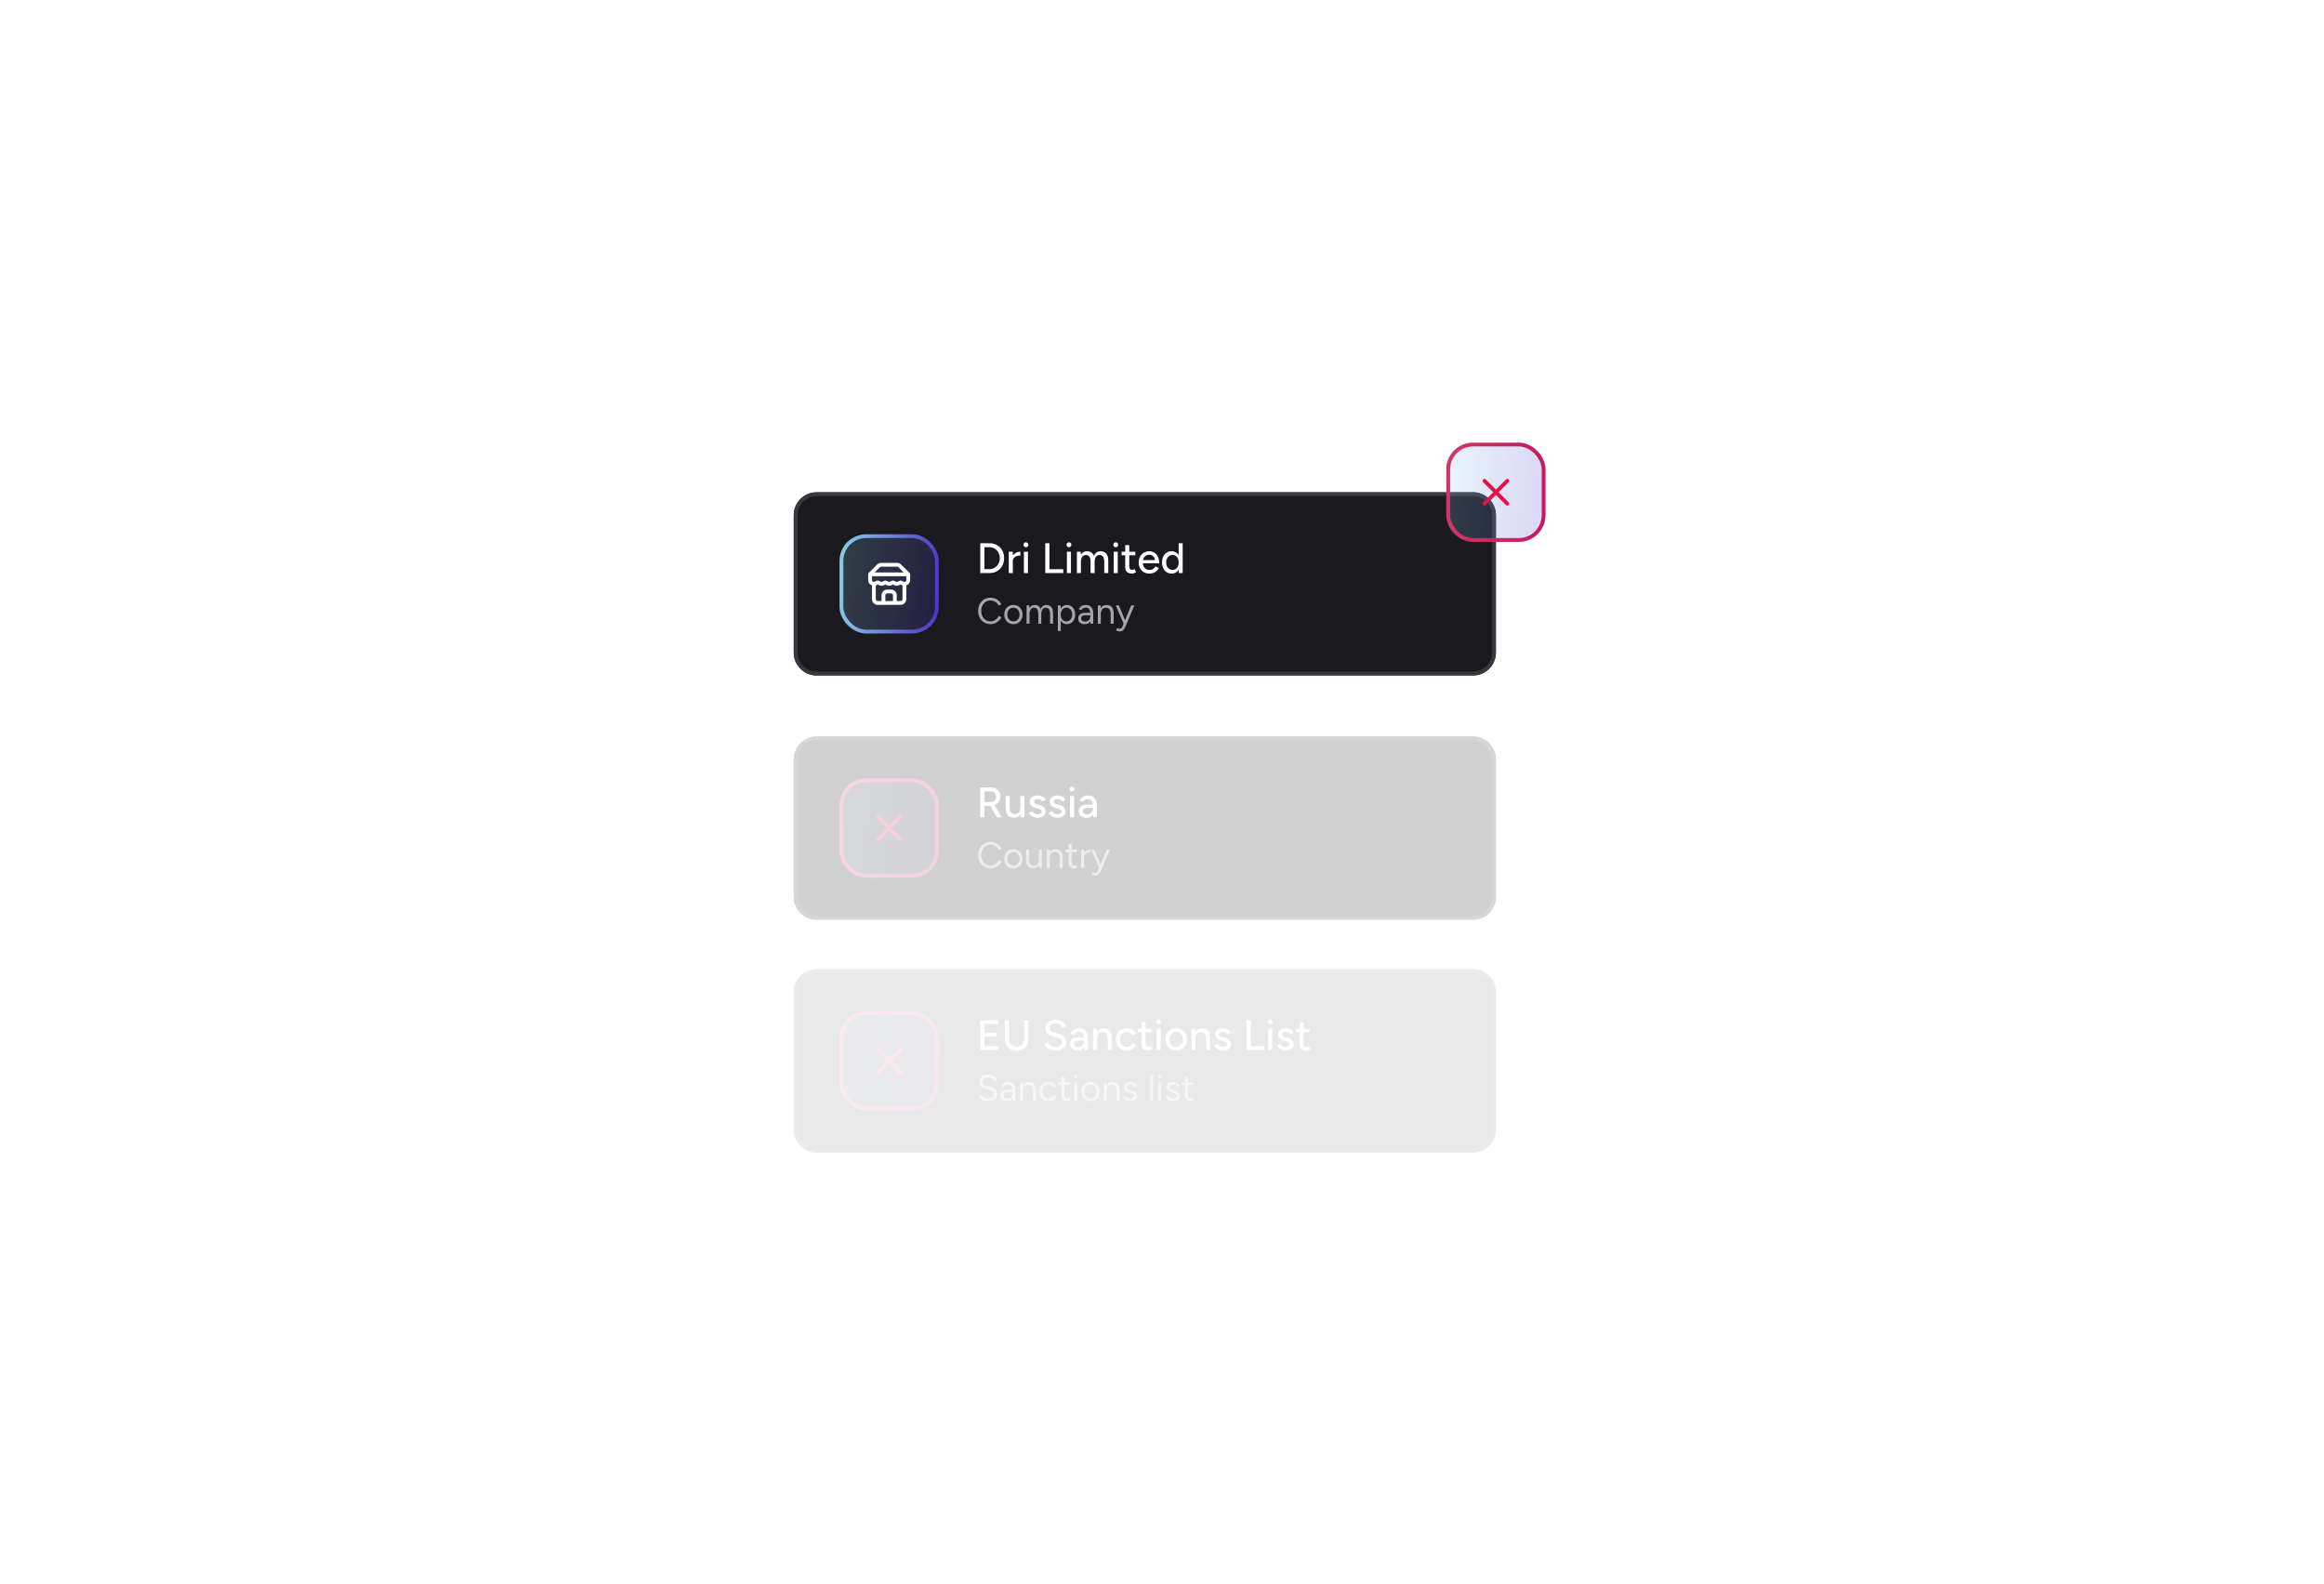 <svg width="609" height="415" viewBox="0 0 609 415" fill="none" xmlns="http://www.w3.org/2000/svg">
<g filter="url(#filter0_d_22513_8573)">
<path d="M208 131C208 127.686 210.686 125 214 125H386C389.314 125 392 127.686 392 131V167C392 170.314 389.314 173 386 173H214C210.686 173 208 170.314 208 167V131Z" fill="#1A1A1E"/>
<path d="M386 172V173H214V172H386ZM391 167V131C391 128.239 388.761 126 386 126H214C211.239 126 209 128.239 209 131V167C209 169.761 211.239 172 214 172V173L213.691 172.992C210.521 172.832 208 170.21 208 167V131C208 127.79 210.521 125.168 213.691 125.008L214 125H386C389.314 125 392 127.686 392 131V167C392 170.314 389.314 173 386 173V172C388.761 172 391 169.761 391 167Z" fill="#37373D"/>
<path d="M308.914 146.172L308.869 145.133V138.352H309.919V146.172H308.914ZM307.037 146.307C306.53 146.307 306.087 146.184 305.707 145.938C305.335 145.692 305.041 145.349 304.825 144.91C304.616 144.471 304.512 143.96 304.512 143.379C304.512 142.791 304.616 142.281 304.825 141.849C305.041 141.409 305.335 141.067 305.707 140.821C306.087 140.575 306.53 140.452 307.037 140.452C307.506 140.452 307.912 140.575 308.255 140.821C308.605 141.067 308.873 141.409 309.059 141.849C309.245 142.281 309.338 142.791 309.338 143.379C309.338 143.96 309.245 144.471 309.059 144.91C308.873 145.349 308.605 145.692 308.255 145.938C307.912 146.184 307.506 146.307 307.037 146.307ZM307.283 145.346C307.595 145.346 307.871 145.264 308.109 145.1C308.348 144.929 308.534 144.698 308.668 144.407C308.802 144.109 308.869 143.767 308.869 143.379C308.869 142.992 308.802 142.653 308.668 142.363C308.534 142.065 308.348 141.834 308.109 141.67C307.871 141.499 307.592 141.413 307.271 141.413C306.944 141.413 306.653 141.499 306.4 141.67C306.147 141.834 305.949 142.065 305.808 142.363C305.666 142.653 305.595 142.992 305.595 143.379C305.595 143.767 305.666 144.109 305.808 144.407C305.957 144.698 306.158 144.929 306.411 145.1C306.664 145.264 306.955 145.346 307.283 145.346Z" fill="white"/>
<path d="M301.173 146.308C300.629 146.308 300.148 146.185 299.731 145.939C299.314 145.686 298.987 145.339 298.748 144.9C298.51 144.46 298.391 143.954 298.391 143.38C298.391 142.807 298.51 142.3 298.748 141.861C298.987 141.421 299.314 141.079 299.731 140.833C300.156 140.58 300.64 140.453 301.184 140.453C301.698 140.453 302.148 140.583 302.536 140.844C302.923 141.097 303.225 141.462 303.441 141.939C303.664 142.408 303.776 142.963 303.776 143.604H299.262L299.463 143.436C299.463 143.831 299.541 144.174 299.698 144.464C299.854 144.755 300.067 144.978 300.335 145.135C300.603 145.283 300.908 145.358 301.251 145.358C301.623 145.358 301.932 145.272 302.178 145.101C302.431 144.922 302.629 144.699 302.77 144.431L303.687 144.855C303.538 145.146 303.344 145.403 303.106 145.626C302.867 145.842 302.584 146.01 302.256 146.129C301.936 146.248 301.575 146.308 301.173 146.308ZM299.53 142.933L299.318 142.766H302.849L302.647 142.933C302.647 142.606 302.58 142.326 302.446 142.096C302.312 141.857 302.134 141.678 301.91 141.559C301.687 141.433 301.437 141.369 301.161 141.369C300.893 141.369 300.633 141.433 300.379 141.559C300.134 141.678 299.929 141.853 299.765 142.084C299.608 142.315 299.53 142.598 299.53 142.933Z" fill="white"/>
<path d="M296.614 146.307C296.055 146.307 295.623 146.166 295.318 145.883C295.013 145.592 294.86 145.179 294.86 144.642V138.844H295.921V144.486C295.921 144.762 295.988 144.974 296.122 145.123C296.264 145.264 296.465 145.335 296.726 145.335C296.8 145.335 296.882 145.32 296.971 145.29C297.061 145.261 297.169 145.201 297.296 145.112L297.698 145.938C297.504 146.065 297.318 146.158 297.139 146.218C296.968 146.277 296.793 146.307 296.614 146.307ZM293.91 141.503V140.587H297.508V141.503H293.91Z" fill="white"/>
<path d="M291.843 146.173V140.586H292.904V146.173H291.843ZM292.379 139.402C292.208 139.402 292.059 139.339 291.932 139.212C291.806 139.078 291.742 138.925 291.742 138.754C291.742 138.575 291.806 138.426 291.932 138.307C292.059 138.18 292.208 138.117 292.379 138.117C292.558 138.117 292.707 138.18 292.826 138.307C292.953 138.426 293.016 138.575 293.016 138.754C293.016 138.925 292.953 139.078 292.826 139.212C292.707 139.339 292.558 139.402 292.379 139.402Z" fill="white"/>
<path d="M282.195 146.174V140.587H283.19L283.234 141.358C283.413 141.06 283.637 140.837 283.905 140.688C284.173 140.531 284.482 140.453 284.832 140.453C285.279 140.453 285.659 140.557 285.972 140.766C286.285 140.967 286.512 141.276 286.653 141.693C286.817 141.291 287.048 140.986 287.346 140.777C287.644 140.561 287.998 140.453 288.407 140.453C289.04 140.453 289.536 140.662 289.893 141.079C290.251 141.488 290.426 142.122 290.418 142.978V146.174H289.368V143.313C289.368 142.807 289.312 142.423 289.201 142.163C289.096 141.894 288.955 141.708 288.776 141.604C288.597 141.5 288.389 141.444 288.15 141.436C287.733 141.436 287.409 141.596 287.178 141.917C286.955 142.237 286.843 142.688 286.843 143.269V146.174H285.782V143.313C285.782 142.807 285.73 142.423 285.625 142.163C285.521 141.894 285.376 141.708 285.19 141.604C285.011 141.5 284.802 141.444 284.564 141.436C284.147 141.436 283.823 141.596 283.592 141.917C283.368 142.237 283.257 142.688 283.257 143.269V146.174H282.195Z" fill="white"/>
<path d="M279.577 146.173V140.586H280.639V146.173H279.577ZM280.113 139.402C279.942 139.402 279.793 139.339 279.667 139.212C279.54 139.078 279.477 138.925 279.477 138.754C279.477 138.575 279.54 138.426 279.667 138.307C279.793 138.18 279.942 138.117 280.113 138.117C280.292 138.117 280.441 138.18 280.56 138.307C280.687 138.426 280.75 138.575 280.75 138.754C280.75 138.925 280.687 139.078 280.56 139.212C280.441 139.339 280.292 139.402 280.113 139.402Z" fill="white"/>
<path d="M273.91 146.172V138.352H275.005V145.167H278.636V146.172H273.91Z" fill="white"/>
<path d="M268.308 146.173V140.586H269.369V146.173H268.308ZM268.844 139.402C268.673 139.402 268.524 139.339 268.397 139.212C268.27 139.078 268.207 138.925 268.207 138.754C268.207 138.575 268.27 138.426 268.397 138.307C268.524 138.18 268.673 138.117 268.844 138.117C269.023 138.117 269.172 138.18 269.291 138.307C269.417 138.426 269.481 138.575 269.481 138.754C269.481 138.925 269.417 139.078 269.291 139.212C269.172 139.339 269.023 139.402 268.844 139.402Z" fill="white"/>
<path d="M264.992 143.168C264.992 142.564 265.107 142.073 265.338 141.693C265.569 141.313 265.867 141.03 266.232 140.844C266.597 140.658 266.981 140.564 267.383 140.564V141.57C267.048 141.57 266.727 141.622 266.422 141.726C266.124 141.823 265.878 141.987 265.684 142.218C265.498 142.441 265.405 142.747 265.405 143.134L264.992 143.168ZM264.344 146.173V140.587H265.405V146.173H264.344Z" fill="white"/>
<path d="M256.879 146.172V138.352H259.292C260.037 138.352 260.696 138.519 261.27 138.854C261.851 139.182 262.305 139.64 262.633 140.229C262.961 140.817 263.124 141.495 263.124 142.262C263.124 143.022 262.961 143.696 262.633 144.284C262.305 144.873 261.851 145.335 261.27 145.67C260.696 146.005 260.037 146.172 259.292 146.172H256.879ZM257.974 145.145H259.292C259.672 145.145 260.026 145.074 260.354 144.932C260.681 144.783 260.968 144.579 261.214 144.318C261.467 144.05 261.661 143.741 261.795 143.39C261.936 143.04 262.007 142.664 262.007 142.262C262.007 141.86 261.936 141.484 261.795 141.134C261.661 140.784 261.467 140.478 261.214 140.217C260.968 139.949 260.681 139.744 260.354 139.603C260.026 139.454 259.672 139.379 259.292 139.379H257.974V145.145Z" fill="white"/>
<path d="M293.394 161.469C293.273 161.469 293.132 161.443 292.973 161.392C292.813 161.348 292.644 161.287 292.465 161.21L292.752 160.569C292.899 160.633 293.027 160.68 293.135 160.712C293.25 160.744 293.34 160.76 293.404 160.76C293.576 160.76 293.716 160.712 293.825 160.617C293.94 160.527 294.036 160.396 294.112 160.224L294.658 158.922L296.43 154.65H297.253L294.955 160.109C294.834 160.39 294.706 160.633 294.572 160.837C294.444 161.041 294.288 161.198 294.103 161.306C293.918 161.415 293.681 161.469 293.394 161.469ZM294.447 159.439L292.379 154.65H293.193L294.974 158.912L295.204 159.439H294.447Z" fill="#A4A4AD"/>
<path d="M287.695 159.438V154.65H288.414L288.461 155.531V159.438H287.695ZM291.057 159.438V156.987H291.823V159.438H291.057ZM291.057 156.987C291.057 156.514 291.002 156.154 290.894 155.905C290.785 155.656 290.635 155.486 290.444 155.397C290.252 155.301 290.035 155.253 289.793 155.253C289.371 155.253 289.042 155.403 288.806 155.704C288.576 155.997 288.461 156.415 288.461 156.958H288.088C288.088 156.454 288.161 156.02 288.308 155.656C288.455 155.292 288.669 155.014 288.95 154.822C289.231 154.631 289.569 154.535 289.965 154.535C290.342 154.535 290.667 154.612 290.942 154.765C291.223 154.912 291.44 155.148 291.593 155.474C291.753 155.799 291.829 156.227 291.823 156.757V156.987H291.057Z" fill="#A4A4AD"/>
<path d="M285.762 159.438L285.724 158.653V156.91C285.724 156.533 285.683 156.224 285.6 155.981C285.517 155.732 285.386 155.544 285.207 155.416C285.028 155.289 284.795 155.225 284.508 155.225C284.246 155.225 284.02 155.279 283.828 155.387C283.643 155.49 283.49 155.656 283.368 155.885L282.679 155.617C282.8 155.394 282.947 155.202 283.119 155.043C283.292 154.877 283.493 154.752 283.723 154.669C283.952 154.58 284.214 154.535 284.508 154.535C284.955 154.535 285.322 154.625 285.609 154.803C285.903 154.976 286.123 155.234 286.27 155.579C286.417 155.917 286.487 156.339 286.481 156.843L286.471 159.438H285.762ZM284.326 159.553C283.764 159.553 283.324 159.426 283.004 159.17C282.692 158.908 282.535 158.548 282.535 158.088C282.535 157.603 282.695 157.233 283.014 156.977C283.34 156.715 283.793 156.585 284.374 156.585H285.743V157.226H284.546C284.099 157.226 283.78 157.3 283.589 157.446C283.403 157.593 283.311 157.804 283.311 158.079C283.311 158.328 283.403 158.525 283.589 158.672C283.774 158.813 284.032 158.883 284.364 158.883C284.639 158.883 284.878 158.825 285.083 158.711C285.287 158.589 285.443 158.42 285.552 158.203C285.667 157.98 285.724 157.718 285.724 157.418H286.05C286.05 158.069 285.903 158.589 285.609 158.979C285.316 159.362 284.888 159.553 284.326 159.553Z" fill="#A4A4AD"/>
<path d="M277.203 161.354V154.65H277.921L277.969 155.531V161.354H277.203ZM279.588 159.553C279.185 159.553 278.831 159.448 278.525 159.237C278.225 159.027 277.992 158.733 277.826 158.356C277.66 157.973 277.577 157.536 277.577 157.044C277.577 156.546 277.66 156.109 277.826 155.732C277.992 155.356 278.225 155.062 278.525 154.851C278.831 154.64 279.185 154.535 279.588 154.535C280.015 154.535 280.392 154.64 280.718 154.851C281.043 155.062 281.296 155.356 281.474 155.732C281.659 156.109 281.752 156.546 281.752 157.044C281.752 157.536 281.659 157.973 281.474 158.356C281.296 158.733 281.043 159.027 280.718 159.237C280.392 159.448 280.015 159.553 279.588 159.553ZM279.415 158.854C279.715 158.854 279.98 158.778 280.21 158.624C280.446 158.471 280.632 158.257 280.766 157.983C280.906 157.708 280.976 157.395 280.976 157.044C280.976 156.693 280.909 156.38 280.775 156.106C280.648 155.831 280.466 155.617 280.229 155.464C279.993 155.311 279.725 155.234 279.425 155.234C279.144 155.234 278.892 155.311 278.668 155.464C278.451 155.617 278.279 155.831 278.151 156.106C278.03 156.38 277.969 156.693 277.969 157.044C277.969 157.395 278.03 157.708 278.151 157.983C278.279 158.257 278.451 158.471 278.668 158.624C278.885 158.778 279.134 158.854 279.415 158.854Z" fill="#A4A4AD"/>
<path d="M269.012 159.438V154.65H269.73L269.768 155.32C269.915 155.065 270.103 154.87 270.333 154.736C270.563 154.602 270.831 154.535 271.138 154.535C271.521 154.535 271.846 154.625 272.115 154.803C272.389 154.982 272.587 155.253 272.708 155.617C272.842 155.266 273.037 154.998 273.292 154.813C273.554 154.628 273.864 154.535 274.221 154.535C274.758 154.535 275.179 154.714 275.486 155.071C275.798 155.429 275.952 155.972 275.945 156.699V159.438H275.179V156.987C275.179 156.514 275.128 156.154 275.026 155.905C274.93 155.656 274.799 155.486 274.633 155.397C274.467 155.301 274.276 155.253 274.059 155.253C273.682 155.253 273.388 155.403 273.178 155.704C272.967 155.997 272.862 156.415 272.862 156.958V159.438H272.095V156.987C272.095 156.514 272.044 156.154 271.942 155.905C271.846 155.656 271.712 155.486 271.54 155.397C271.374 155.301 271.182 155.253 270.965 155.253C270.595 155.253 270.305 155.403 270.094 155.704C269.883 155.997 269.778 156.415 269.778 156.958V159.438H269.012Z" fill="#A4A4AD"/>
<path d="M265.57 159.553C265.104 159.553 264.689 159.448 264.325 159.237C263.967 159.02 263.687 158.723 263.482 158.347C263.278 157.97 263.176 157.536 263.176 157.044C263.176 156.553 263.275 156.118 263.473 155.742C263.677 155.365 263.958 155.071 264.315 154.861C264.679 154.644 265.091 154.535 265.551 154.535C266.023 154.535 266.438 154.644 266.796 154.861C267.16 155.071 267.441 155.365 267.639 155.742C267.843 156.118 267.945 156.553 267.945 157.044C267.945 157.536 267.843 157.97 267.639 158.347C267.441 158.723 267.163 159.02 266.805 159.237C266.448 159.448 266.036 159.553 265.57 159.553ZM265.57 158.845C265.889 158.845 266.167 158.768 266.403 158.615C266.639 158.462 266.824 158.251 266.959 157.983C267.099 157.715 267.169 157.402 267.169 157.044C267.169 156.687 267.099 156.374 266.959 156.106C266.824 155.838 266.636 155.627 266.394 155.474C266.151 155.32 265.87 155.244 265.551 155.244C265.238 155.244 264.96 155.32 264.718 155.474C264.481 155.627 264.293 155.838 264.153 156.106C264.019 156.374 263.951 156.687 263.951 157.044C263.951 157.395 264.019 157.708 264.153 157.983C264.293 158.251 264.485 158.462 264.727 158.615C264.976 158.768 265.257 158.845 265.57 158.845Z" fill="#A4A4AD"/>
<path d="M259.599 159.553C258.961 159.553 258.396 159.406 257.904 159.112C257.413 158.812 257.027 158.403 256.746 157.886C256.465 157.363 256.324 156.763 256.324 156.086C256.324 155.409 256.461 154.812 256.736 154.295C257.017 153.772 257.4 153.363 257.885 153.069C258.377 152.769 258.939 152.619 259.571 152.619C259.973 152.619 260.359 152.693 260.729 152.839C261.1 152.98 261.432 153.181 261.725 153.443C262.019 153.698 262.246 153.995 262.405 154.333L261.706 154.688C261.579 154.42 261.403 154.187 261.18 153.989C260.956 153.791 260.707 153.637 260.433 153.529C260.158 153.414 259.871 153.357 259.571 153.357C259.105 153.357 258.686 153.475 258.316 153.711C257.946 153.941 257.655 154.26 257.445 154.669C257.24 155.077 257.138 155.55 257.138 156.086C257.138 156.622 257.244 157.098 257.454 157.513C257.665 157.928 257.955 158.253 258.326 158.49C258.702 158.719 259.127 158.834 259.599 158.834C259.906 158.834 260.196 158.774 260.471 158.652C260.745 158.525 260.991 158.352 261.208 158.135C261.432 157.918 261.607 157.669 261.735 157.388L262.444 157.743C262.278 158.094 262.048 158.407 261.754 158.681C261.467 158.956 261.135 159.17 260.758 159.323C260.388 159.476 260.002 159.553 259.599 159.553Z" fill="#A4A4AD"/>
<rect x="220.5" y="136.5" width="25" height="25" rx="6.5" stroke="black"/>
<rect x="220.5" y="136.5" width="25" height="25" rx="6.5" stroke="url(#paint0_linear_22513_8573)"/>
<path opacity="0.2" d="M221 143C221 139.686 223.686 137 227 137H239C242.314 137 245 139.686 245 143V155C245 158.314 242.314 161 239 161H227C223.686 161 221 158.314 221 155V143Z" fill="url(#paint1_linear_22513_8573)"/>
<path opacity="0.2" d="M220 155V143C220 139.134 223.134 136 227 136V137C223.686 137 221 139.686 221 143V155C221 158.314 223.686 161 227 161H239C242.314 161 245 158.314 245 155V143C245 139.686 242.314 137 239 137V136C242.866 136 246 139.134 246 143V155C246 158.866 242.866 162 239 162H227C223.134 162 220 158.866 220 155ZM239 136V137H227V136H239Z" fill="url(#paint2_linear_22513_8573)"/>
<g clip-path="url(#clip0_22513_8573)">
<path d="M228 146.5L230.205 144.295C230.298 144.201 230.409 144.127 230.531 144.077C230.652 144.026 230.783 144 230.915 144H235.085C235.217 144 235.348 144.026 235.469 144.077C235.591 144.127 235.702 144.201 235.795 144.295L238 146.5M228 146.5H238M228 146.5V148C228 148.265 228.105 148.52 228.293 148.707C228.48 148.895 228.735 149 229 149M238 146.5V148C238 148.265 237.895 148.52 237.707 148.707C237.52 148.895 237.265 149 237 149M229 149V153C229 153.265 229.105 153.52 229.293 153.707C229.48 153.895 229.735 154 230 154H236C236.265 154 236.52 153.895 236.707 153.707C236.895 153.52 237 153.265 237 153V149M229 149C229.292 148.984 229.571 148.873 229.795 148.685C229.855 148.642 229.926 148.619 230 148.619C230.074 148.619 230.145 148.642 230.205 148.685C230.429 148.873 230.708 148.984 231 149C231.292 148.984 231.571 148.873 231.795 148.685C231.855 148.642 231.926 148.619 232 148.619C232.074 148.619 232.145 148.642 232.205 148.685C232.429 148.873 232.708 148.984 233 149C233.292 148.984 233.571 148.873 233.795 148.685C233.855 148.642 233.926 148.619 234 148.619C234.074 148.619 234.145 148.642 234.205 148.685C234.429 148.873 234.708 148.984 235 149C235.292 148.984 235.571 148.873 235.795 148.685C235.855 148.642 235.926 148.619 236 148.619C236.074 148.619 236.145 148.642 236.205 148.685C236.429 148.873 236.708 148.984 237 149M234.5 154V152C234.5 151.735 234.395 151.48 234.207 151.293C234.02 151.105 233.765 151 233.5 151H232.5C232.235 151 231.98 151.105 231.793 151.293C231.605 151.48 231.5 151.735 231.5 152V154" stroke="white" stroke-linecap="round" stroke-linejoin="round"/>
</g>
</g>
<g opacity="0.2" filter="url(#filter1_d_22513_8573)">
<path d="M208 195C208 191.686 210.686 189 214 189H386C389.314 189 392 191.686 392 195V231C392 234.314 389.314 237 386 237H214C210.686 237 208 234.314 208 231V195Z" fill="#1A1A1E"/>
<path d="M386 236V237H214V236H386ZM391 231V195C391 192.239 388.761 190 386 190H214C211.239 190 209 192.239 209 195V231C209 233.761 211.239 236 214 236V237L213.691 236.992C210.521 236.832 208 234.21 208 231V195C208 191.79 210.521 189.168 213.691 189.008L214 189H386C389.314 189 392 191.686 392 195V231C392 234.314 389.314 237 386 237V236C388.761 236 391 233.761 391 231Z" fill="#37373D"/>
<path d="M286.442 210.174L286.397 209.202V207.257C286.397 206.848 286.349 206.505 286.252 206.23C286.163 205.954 286.021 205.745 285.828 205.604C285.641 205.462 285.392 205.392 285.079 205.392C284.789 205.392 284.535 205.451 284.319 205.57C284.111 205.69 283.936 205.876 283.794 206.129L282.856 205.772C282.99 205.518 283.157 205.295 283.358 205.101C283.56 204.9 283.802 204.744 284.085 204.632C284.368 204.513 284.699 204.453 285.079 204.453C285.608 204.453 286.047 204.557 286.397 204.766C286.747 204.975 287.008 205.276 287.179 205.671C287.358 206.066 287.444 206.554 287.436 207.135L287.425 210.174H286.442ZM284.8 210.308C284.137 210.308 283.619 210.159 283.247 209.861C282.882 209.555 282.699 209.135 282.699 208.598C282.699 208.025 282.889 207.589 283.269 207.291C283.656 206.986 284.193 206.833 284.878 206.833H286.431V207.671H285.168C284.654 207.671 284.293 207.753 284.085 207.917C283.876 208.073 283.772 208.293 283.772 208.576C283.772 208.837 283.869 209.041 284.062 209.19C284.263 209.332 284.539 209.403 284.889 209.403C285.194 209.403 285.459 209.339 285.682 209.213C285.906 209.079 286.081 208.892 286.207 208.654C286.334 208.416 286.397 208.144 286.397 207.838H286.766C286.766 208.598 286.602 209.202 286.275 209.648C285.954 210.088 285.463 210.308 284.8 210.308Z" fill="white"/>
<path d="M280.397 210.173V204.586H281.459V210.173H280.397ZM280.934 203.402C280.762 203.402 280.613 203.339 280.487 203.212C280.36 203.078 280.297 202.925 280.297 202.754C280.297 202.575 280.36 202.426 280.487 202.307C280.613 202.18 280.762 202.117 280.934 202.117C281.112 202.117 281.261 202.18 281.381 202.307C281.507 202.426 281.571 202.575 281.571 202.754C281.571 202.925 281.507 203.078 281.381 203.212C281.261 203.339 281.112 203.402 280.934 203.402Z" fill="white"/>
<path d="M277.125 210.308C276.73 210.308 276.377 210.248 276.064 210.129C275.758 210.01 275.498 209.85 275.282 209.648C275.073 209.447 274.917 209.22 274.812 208.967L275.729 208.565C275.848 208.796 276.027 208.986 276.265 209.135C276.503 209.283 276.768 209.358 277.058 209.358C277.379 209.358 277.643 209.298 277.851 209.179C278.06 209.06 278.164 208.892 278.164 208.676C278.164 208.468 278.086 208.304 277.93 208.185C277.773 208.066 277.546 207.969 277.248 207.894L276.723 207.76C276.202 207.619 275.796 207.406 275.505 207.123C275.222 206.84 275.081 206.52 275.081 206.163C275.081 205.619 275.256 205.198 275.606 204.9C275.956 204.602 276.474 204.453 277.159 204.453C277.494 204.453 277.799 204.502 278.075 204.598C278.358 204.695 278.596 204.833 278.79 205.012C278.991 205.191 279.133 205.403 279.215 205.649L278.321 206.051C278.231 205.827 278.079 205.664 277.863 205.559C277.647 205.448 277.393 205.392 277.103 205.392C276.805 205.392 276.57 205.459 276.399 205.593C276.228 205.719 276.142 205.898 276.142 206.129C276.142 206.256 276.213 206.379 276.354 206.498C276.503 206.609 276.719 206.703 277.002 206.777L277.606 206.922C277.971 207.012 278.272 207.149 278.511 207.336C278.749 207.514 278.928 207.719 279.047 207.95C279.166 208.174 279.226 208.408 279.226 208.654C279.226 208.989 279.133 209.283 278.946 209.537C278.768 209.783 278.518 209.972 278.198 210.107C277.885 210.241 277.527 210.308 277.125 210.308Z" fill="white"/>
<path d="M271.93 210.308C271.535 210.308 271.181 210.248 270.869 210.129C270.563 210.01 270.302 209.85 270.086 209.648C269.878 209.447 269.721 209.22 269.617 208.967L270.533 208.565C270.653 208.796 270.831 208.986 271.07 209.135C271.308 209.283 271.572 209.358 271.863 209.358C272.183 209.358 272.448 209.298 272.656 209.179C272.865 209.06 272.969 208.892 272.969 208.676C272.969 208.468 272.891 208.304 272.734 208.185C272.578 208.066 272.351 207.969 272.053 207.894L271.528 207.76C271.006 207.619 270.6 207.406 270.31 207.123C270.027 206.84 269.885 206.52 269.885 206.163C269.885 205.619 270.06 205.198 270.41 204.9C270.761 204.602 271.278 204.453 271.963 204.453C272.299 204.453 272.604 204.502 272.88 204.598C273.163 204.695 273.401 204.833 273.595 205.012C273.796 205.191 273.937 205.403 274.019 205.649L273.125 206.051C273.036 205.827 272.883 205.664 272.667 205.559C272.451 205.448 272.198 205.392 271.908 205.392C271.61 205.392 271.375 205.459 271.204 205.593C271.032 205.719 270.947 205.898 270.947 206.129C270.947 206.256 271.018 206.379 271.159 206.498C271.308 206.609 271.524 206.703 271.807 206.777L272.41 206.922C272.775 207.012 273.077 207.149 273.315 207.336C273.554 207.514 273.732 207.719 273.852 207.95C273.971 208.174 274.03 208.408 274.03 208.654C274.03 208.989 273.937 209.283 273.751 209.537C273.572 209.783 273.323 209.972 273.003 210.107C272.69 210.241 272.332 210.308 271.93 210.308Z" fill="white"/>
<path d="M267.468 210.172L267.401 209.144V204.586H268.451V210.172H267.468ZM263.535 207.446V204.586H264.597V207.446H263.535ZM264.597 207.446C264.597 207.945 264.652 208.329 264.764 208.597C264.883 208.865 265.047 209.051 265.256 209.156C265.464 209.26 265.699 209.316 265.96 209.323C266.414 209.323 266.768 209.163 267.021 208.843C267.274 208.522 267.401 208.072 267.401 207.491H267.859C267.859 208.079 267.77 208.586 267.591 209.01C267.42 209.427 267.174 209.748 266.853 209.971C266.533 210.195 266.142 210.306 265.68 210.306C265.248 210.306 264.868 210.217 264.541 210.038C264.22 209.859 263.971 209.58 263.792 209.2C263.621 208.82 263.535 208.329 263.535 207.725V207.446H264.597Z" fill="white"/>
<path d="M256.879 210.172V202.352H259.516C260.037 202.352 260.495 202.456 260.89 202.664C261.292 202.866 261.605 203.149 261.828 203.514C262.059 203.871 262.175 204.288 262.175 204.765C262.175 205.234 262.052 205.651 261.806 206.016C261.568 206.381 261.24 206.668 260.823 206.877C260.406 207.078 259.937 207.178 259.415 207.178H257.974V210.172H256.879ZM261.247 210.172L259.393 206.977L260.264 206.396L262.488 210.172H261.247ZM257.974 206.173H259.616C259.884 206.173 260.123 206.113 260.331 205.994C260.547 205.867 260.719 205.7 260.845 205.491C260.979 205.275 261.046 205.033 261.046 204.765C261.046 204.348 260.901 204.009 260.611 203.748C260.32 203.487 259.944 203.357 259.482 203.357H257.974V206.173Z" fill="white"/>
<path d="M286.976 225.469C286.855 225.469 286.714 225.443 286.555 225.392C286.395 225.348 286.226 225.287 286.047 225.21L286.334 224.569C286.481 224.633 286.609 224.68 286.717 224.712C286.832 224.744 286.922 224.76 286.986 224.76C287.158 224.76 287.298 224.712 287.407 224.617C287.522 224.527 287.618 224.396 287.694 224.224L288.24 222.922L290.012 218.65H290.835L288.537 224.109C288.416 224.39 288.288 224.633 288.154 224.837C288.026 225.041 287.87 225.198 287.685 225.306C287.5 225.415 287.263 225.469 286.976 225.469ZM288.029 223.439L285.961 218.65H286.775L288.556 222.912L288.786 223.439H288.029Z" fill="#A4A4AD"/>
<path d="M283.73 220.843C283.73 220.326 283.829 219.908 284.027 219.589C284.225 219.263 284.477 219.024 284.783 218.87C285.096 218.711 285.425 218.631 285.77 218.631V219.349C285.489 219.349 285.218 219.397 284.956 219.493C284.7 219.582 284.49 219.732 284.324 219.943C284.158 220.154 284.075 220.441 284.075 220.805L283.73 220.843ZM283.309 223.438V218.65H284.075V223.438H283.309Z" fill="#A4A4AD"/>
<path d="M281.49 223.553C281.024 223.553 280.663 223.432 280.408 223.19C280.152 222.947 280.025 222.605 280.025 222.165V217.156H280.791V222.088C280.791 222.331 280.855 222.519 280.982 222.653C281.116 222.781 281.301 222.845 281.538 222.845C281.614 222.845 281.688 222.835 281.758 222.816C281.835 222.791 281.934 222.733 282.055 222.644L282.352 223.266C282.186 223.375 282.036 223.448 281.902 223.486C281.768 223.531 281.63 223.553 281.49 223.553ZM279.191 219.33V218.65H282.227V219.33H279.191Z" fill="#A4A4AD"/>
<path d="M274.352 223.438V218.65H275.07L275.118 219.531V223.438H274.352ZM277.713 223.438V220.987H278.479V223.438H277.713ZM277.713 220.987C277.713 220.514 277.659 220.154 277.55 219.905C277.442 219.656 277.292 219.486 277.1 219.397C276.909 219.301 276.691 219.253 276.449 219.253C276.027 219.253 275.699 219.403 275.462 219.704C275.233 219.997 275.118 220.415 275.118 220.958H274.744C274.744 220.454 274.818 220.02 274.964 219.656C275.111 219.292 275.325 219.014 275.606 218.822C275.887 218.631 276.225 218.535 276.621 218.535C276.998 218.535 277.324 218.612 277.598 218.765C277.879 218.912 278.096 219.148 278.249 219.474C278.409 219.799 278.485 220.227 278.479 220.757V220.987H277.713Z" fill="#A4A4AD"/>
<path d="M272.296 223.439L272.248 222.558V218.65H273.014V223.439H272.296ZM268.887 221.102V218.65H269.653V221.102H268.887ZM269.653 221.102C269.653 221.574 269.707 221.935 269.816 222.184C269.924 222.433 270.074 222.606 270.266 222.701C270.464 222.791 270.684 222.835 270.927 222.835C271.342 222.835 271.664 222.685 271.894 222.385C272.13 222.085 272.248 221.667 272.248 221.131H272.622C272.622 221.635 272.548 222.069 272.401 222.433C272.255 222.797 272.041 223.075 271.76 223.266C271.485 223.458 271.147 223.554 270.745 223.554C270.374 223.554 270.049 223.48 269.768 223.333C269.487 223.18 269.27 222.941 269.117 222.615C268.963 222.283 268.887 221.855 268.887 221.332V221.102H269.653Z" fill="#A4A4AD"/>
<path d="M265.57 223.553C265.104 223.553 264.689 223.448 264.325 223.237C263.967 223.02 263.687 222.723 263.482 222.347C263.278 221.97 263.176 221.536 263.176 221.044C263.176 220.553 263.275 220.118 263.473 219.742C263.677 219.365 263.958 219.071 264.315 218.861C264.679 218.644 265.091 218.535 265.551 218.535C266.023 218.535 266.438 218.644 266.796 218.861C267.16 219.071 267.441 219.365 267.639 219.742C267.843 220.118 267.945 220.553 267.945 221.044C267.945 221.536 267.843 221.97 267.639 222.347C267.441 222.723 267.163 223.02 266.805 223.237C266.448 223.448 266.036 223.553 265.57 223.553ZM265.57 222.845C265.889 222.845 266.167 222.768 266.403 222.615C266.639 222.462 266.824 222.251 266.959 221.983C267.099 221.715 267.169 221.402 267.169 221.044C267.169 220.687 267.099 220.374 266.959 220.106C266.824 219.838 266.636 219.627 266.394 219.474C266.151 219.32 265.87 219.244 265.551 219.244C265.238 219.244 264.96 219.32 264.718 219.474C264.481 219.627 264.293 219.838 264.153 220.106C264.019 220.374 263.951 220.687 263.951 221.044C263.951 221.395 264.019 221.708 264.153 221.983C264.293 222.251 264.485 222.462 264.727 222.615C264.976 222.768 265.257 222.845 265.57 222.845Z" fill="#A4A4AD"/>
<path d="M259.599 223.553C258.961 223.553 258.396 223.406 257.904 223.112C257.413 222.812 257.027 222.403 256.746 221.886C256.465 221.363 256.324 220.763 256.324 220.086C256.324 219.409 256.461 218.812 256.736 218.295C257.017 217.772 257.4 217.363 257.885 217.069C258.377 216.769 258.939 216.619 259.571 216.619C259.973 216.619 260.359 216.693 260.729 216.839C261.1 216.98 261.432 217.181 261.725 217.443C262.019 217.698 262.246 217.995 262.405 218.333L261.706 218.688C261.579 218.42 261.403 218.187 261.18 217.989C260.956 217.791 260.707 217.637 260.433 217.529C260.158 217.414 259.871 217.357 259.571 217.357C259.105 217.357 258.686 217.475 258.316 217.711C257.946 217.941 257.655 218.26 257.445 218.669C257.24 219.077 257.138 219.55 257.138 220.086C257.138 220.622 257.244 221.098 257.454 221.513C257.665 221.928 257.955 222.253 258.326 222.49C258.702 222.719 259.127 222.834 259.599 222.834C259.906 222.834 260.196 222.774 260.471 222.652C260.745 222.525 260.991 222.352 261.208 222.135C261.432 221.918 261.607 221.669 261.735 221.388L262.444 221.743C262.278 222.094 262.048 222.407 261.754 222.681C261.467 222.956 261.135 223.17 260.758 223.323C260.388 223.476 260.002 223.553 259.599 223.553Z" fill="#A4A4AD"/>
<rect x="220.5" y="200.5" width="25" height="25" rx="6.5" stroke="#E31247"/>
<path opacity="0.2" d="M221 207C221 203.686 223.686 201 227 201H239C242.314 201 245 203.686 245 207V219C245 222.314 242.314 225 239 225H227C223.686 225 221 222.314 221 219V207Z" fill="url(#paint3_linear_22513_8573)"/>
<path opacity="0.2" d="M220 219V207C220 203.134 223.134 200 227 200V201C223.686 201 221 203.686 221 207V219C221 222.314 223.686 225 227 225H239C242.314 225 245 222.314 245 219V207C245 203.686 242.314 201 239 201V200C242.866 200 246 203.134 246 207V219C246 222.866 242.866 226 239 226H227C223.134 226 220 222.866 220 219ZM239 200V201H227V200H239Z" fill="url(#paint4_linear_22513_8573)"/>
<path d="M236 210L230 216M230 210L236 216" stroke="#E31247" stroke-linecap="round" stroke-linejoin="round"/>
</g>
<g opacity="0.1" filter="url(#filter2_d_22513_8573)">
<path d="M208 256C208 252.686 210.686 250 214 250H386C389.314 250 392 252.686 392 256V292C392 295.314 389.314 298 386 298H214C210.686 298 208 295.314 208 292V256Z" fill="#1A1A1E"/>
<path d="M386 297V298H214V297H386ZM391 292V256C391 253.239 388.761 251 386 251H214C211.239 251 209 253.239 209 256V292C209 294.761 211.239 297 214 297V298L213.691 297.992C210.521 297.832 208 295.21 208 292V256C208 252.79 210.521 250.168 213.691 250.008L214 250H386C389.314 250 392 252.686 392 256V292C392 295.314 389.314 298 386 298V297C388.761 297 391 294.761 391 292Z" fill="#37373D"/>
<path d="M342.309 271.307C341.751 271.307 341.319 271.166 341.013 270.883C340.708 270.592 340.555 270.179 340.555 269.642V263.844H341.617V269.486C341.617 269.762 341.684 269.974 341.818 270.123C341.959 270.264 342.16 270.335 342.421 270.335C342.495 270.335 342.577 270.32 342.667 270.29C342.756 270.261 342.864 270.201 342.991 270.112L343.393 270.938C343.199 271.065 343.013 271.158 342.834 271.218C342.663 271.277 342.488 271.307 342.309 271.307ZM339.605 266.503V265.587H343.203V266.503H339.605Z" fill="white"/>
<path d="M336.949 271.308C336.555 271.308 336.201 271.248 335.888 271.129C335.583 271.01 335.322 270.85 335.106 270.648C334.897 270.447 334.741 270.22 334.637 269.967L335.553 269.565C335.672 269.796 335.851 269.986 336.089 270.135C336.328 270.283 336.592 270.358 336.882 270.358C337.203 270.358 337.467 270.298 337.676 270.179C337.884 270.06 337.989 269.892 337.989 269.676C337.989 269.468 337.91 269.304 337.754 269.185C337.597 269.066 337.37 268.969 337.072 268.894L336.547 268.76C336.026 268.619 335.62 268.406 335.329 268.123C335.046 267.84 334.905 267.52 334.905 267.163C334.905 266.619 335.08 266.198 335.43 265.9C335.78 265.602 336.298 265.453 336.983 265.453C337.318 265.453 337.624 265.502 337.899 265.598C338.182 265.695 338.421 265.833 338.614 266.012C338.815 266.191 338.957 266.403 339.039 266.649L338.145 267.051C338.056 266.827 337.903 266.664 337.687 266.559C337.471 266.448 337.218 266.392 336.927 266.392C336.629 266.392 336.395 266.459 336.223 266.593C336.052 266.719 335.966 266.898 335.966 267.129C335.966 267.256 336.037 267.379 336.179 267.498C336.328 267.609 336.544 267.703 336.827 267.777L337.43 267.922C337.795 268.012 338.097 268.149 338.335 268.336C338.573 268.514 338.752 268.719 338.871 268.95C338.99 269.174 339.05 269.408 339.05 269.654C339.05 269.989 338.957 270.283 338.771 270.537C338.592 270.783 338.342 270.972 338.022 271.107C337.709 271.241 337.352 271.308 336.949 271.308Z" fill="white"/>
<path d="M332.331 271.173V265.586H333.392V271.173H332.331ZM332.867 264.402C332.696 264.402 332.547 264.339 332.42 264.212C332.294 264.078 332.23 263.925 332.23 263.754C332.23 263.575 332.294 263.426 332.42 263.307C332.547 263.18 332.696 263.117 332.867 263.117C333.046 263.117 333.195 263.18 333.314 263.307C333.441 263.426 333.504 263.575 333.504 263.754C333.504 263.925 333.441 264.078 333.314 264.212C333.195 264.339 333.046 264.402 332.867 264.402Z" fill="white"/>
<path d="M326.664 271.172V263.352H327.759V270.167H331.39V271.172H326.664Z" fill="white"/>
<path d="M320.473 271.308C320.078 271.308 319.724 271.248 319.412 271.129C319.106 271.01 318.845 270.85 318.629 270.648C318.421 270.447 318.264 270.22 318.16 269.967L319.076 269.565C319.196 269.796 319.374 269.986 319.613 270.135C319.851 270.283 320.115 270.358 320.406 270.358C320.726 270.358 320.991 270.298 321.199 270.179C321.408 270.06 321.512 269.892 321.512 269.676C321.512 269.468 321.434 269.304 321.277 269.185C321.121 269.066 320.894 268.969 320.596 268.894L320.071 268.76C319.549 268.619 319.143 268.406 318.853 268.123C318.57 267.84 318.428 267.52 318.428 267.163C318.428 266.619 318.603 266.198 318.953 265.9C319.304 265.602 319.821 265.453 320.506 265.453C320.842 265.453 321.147 265.502 321.423 265.598C321.706 265.695 321.944 265.833 322.138 266.012C322.339 266.191 322.48 266.403 322.562 266.649L321.668 267.051C321.579 266.827 321.426 266.664 321.21 266.559C320.994 266.448 320.741 266.392 320.451 266.392C320.153 266.392 319.918 266.459 319.747 266.593C319.575 266.719 319.49 266.898 319.49 267.129C319.49 267.256 319.56 267.379 319.702 267.498C319.851 267.609 320.067 267.703 320.35 267.777L320.953 267.922C321.318 268.012 321.62 268.149 321.858 268.336C322.097 268.514 322.275 268.719 322.395 268.95C322.514 269.174 322.573 269.408 322.573 269.654C322.573 269.989 322.48 270.283 322.294 270.537C322.115 270.783 321.866 270.972 321.546 271.107C321.233 271.241 320.875 271.308 320.473 271.308Z" fill="white"/>
<path d="M312.211 271.174V265.587H313.205L313.272 266.615V271.174H312.211ZM316.077 271.174V268.313H317.138V271.174H316.077ZM316.077 268.313C316.077 267.807 316.017 267.423 315.898 267.163C315.786 266.894 315.626 266.708 315.418 266.604C315.216 266.5 314.982 266.444 314.714 266.436C314.259 266.436 313.905 266.596 313.652 266.917C313.399 267.237 313.272 267.688 313.272 268.269H312.814C312.814 267.68 312.9 267.177 313.071 266.76C313.25 266.336 313.5 266.012 313.82 265.788C314.148 265.565 314.535 265.453 314.982 265.453C315.421 265.453 315.801 265.543 316.121 265.721C316.449 265.9 316.699 266.179 316.87 266.559C317.049 266.932 317.138 267.423 317.138 268.034V268.313H316.077Z" fill="white"/>
<path d="M308.256 271.308C307.697 271.308 307.206 271.185 306.781 270.939C306.356 270.686 306.021 270.339 305.775 269.9C305.537 269.46 305.418 268.954 305.418 268.38C305.418 267.807 305.537 267.3 305.775 266.861C306.014 266.421 306.345 266.079 306.77 265.833C307.194 265.58 307.682 265.453 308.234 265.453C308.785 265.453 309.273 265.58 309.697 265.833C310.122 266.079 310.453 266.421 310.692 266.861C310.93 267.3 311.049 267.807 311.049 268.38C311.049 268.954 310.93 269.46 310.692 269.9C310.453 270.339 310.122 270.686 309.697 270.939C309.28 271.185 308.8 271.308 308.256 271.308ZM308.256 270.336C308.591 270.336 308.889 270.254 309.15 270.09C309.41 269.919 309.611 269.688 309.753 269.397C309.902 269.107 309.976 268.768 309.976 268.38C309.976 267.993 309.902 267.654 309.753 267.364C309.611 267.073 309.407 266.846 309.138 266.682C308.87 266.511 308.569 266.425 308.234 266.425C307.891 266.425 307.589 266.511 307.329 266.682C307.068 266.846 306.863 267.073 306.714 267.364C306.565 267.654 306.491 267.993 306.491 268.38C306.491 268.768 306.565 269.107 306.714 269.397C306.863 269.688 307.072 269.919 307.34 270.09C307.608 270.254 307.913 270.336 308.256 270.336Z" fill="white"/>
<path d="M303.112 271.173V265.586H304.174V271.173H303.112ZM303.649 264.402C303.477 264.402 303.328 264.339 303.202 264.212C303.075 264.078 303.012 263.925 303.012 263.754C303.012 263.575 303.075 263.426 303.202 263.307C303.328 263.18 303.477 263.117 303.649 263.117C303.827 263.117 303.976 263.18 304.095 263.307C304.222 263.426 304.285 263.575 304.285 263.754C304.285 263.925 304.222 264.078 304.095 264.212C303.976 264.339 303.827 264.402 303.649 264.402Z" fill="white"/>
<path d="M300.915 271.307C300.356 271.307 299.924 271.166 299.619 270.883C299.313 270.592 299.161 270.179 299.161 269.642V263.844H300.222V269.486C300.222 269.762 300.289 269.974 300.423 270.123C300.565 270.264 300.766 270.335 301.026 270.335C301.101 270.335 301.183 270.32 301.272 270.29C301.362 270.261 301.47 270.201 301.596 270.112L301.999 270.938C301.805 271.065 301.619 271.158 301.44 271.218C301.269 271.277 301.094 271.307 300.915 271.307ZM298.211 266.503V265.587H301.809V266.503H298.211Z" fill="white"/>
<path d="M295.251 271.308C294.692 271.308 294.197 271.185 293.765 270.939C293.333 270.686 292.994 270.339 292.748 269.9C292.51 269.46 292.391 268.954 292.391 268.38C292.391 267.807 292.51 267.3 292.748 266.861C292.994 266.421 293.329 266.079 293.754 265.833C294.186 265.58 294.677 265.453 295.229 265.453C295.772 265.453 296.26 265.58 296.692 265.833C297.132 266.086 297.459 266.448 297.675 266.917L296.714 267.319C296.573 267.043 296.368 266.827 296.1 266.671C295.839 266.515 295.538 266.436 295.195 266.436C294.86 266.436 294.562 266.518 294.301 266.682C294.04 266.846 293.836 267.077 293.687 267.375C293.538 267.665 293.463 268.001 293.463 268.38C293.463 268.76 293.538 269.095 293.687 269.386C293.836 269.676 294.044 269.907 294.312 270.079C294.58 270.243 294.882 270.324 295.217 270.324C295.56 270.324 295.865 270.239 296.133 270.067C296.402 269.889 296.603 269.65 296.737 269.352L297.709 269.743C297.493 270.235 297.165 270.619 296.726 270.894C296.294 271.17 295.802 271.308 295.251 271.308Z" fill="white"/>
<path d="M286.441 271.174V265.587H287.436L287.503 266.615V271.174H286.441ZM290.307 271.174V268.313H291.369V271.174H290.307ZM290.307 268.313C290.307 267.807 290.248 267.423 290.128 267.163C290.017 266.894 289.857 266.708 289.648 266.604C289.447 266.5 289.212 266.444 288.944 266.436C288.49 266.436 288.136 266.596 287.883 266.917C287.629 267.237 287.503 267.688 287.503 268.269H287.045C287.045 267.68 287.13 267.177 287.302 266.76C287.48 266.336 287.73 266.012 288.05 265.788C288.378 265.565 288.765 265.453 289.212 265.453C289.652 265.453 290.032 265.543 290.352 265.721C290.68 265.9 290.929 266.179 291.1 266.559C291.279 266.932 291.369 267.423 291.369 268.034V268.313H290.307Z" fill="white"/>
<path d="M284.11 271.174L284.065 270.202V268.257C284.065 267.848 284.017 267.505 283.92 267.23C283.831 266.954 283.689 266.745 283.496 266.604C283.309 266.462 283.06 266.392 282.747 266.392C282.456 266.392 282.203 266.451 281.987 266.57C281.779 266.69 281.604 266.876 281.462 267.129L280.524 266.772C280.658 266.518 280.825 266.295 281.026 266.101C281.227 265.9 281.47 265.744 281.753 265.632C282.036 265.513 282.367 265.453 282.747 265.453C283.276 265.453 283.715 265.557 284.065 265.766C284.415 265.975 284.676 266.276 284.847 266.671C285.026 267.066 285.112 267.554 285.104 268.135L285.093 271.174H284.11ZM282.468 271.308C281.805 271.308 281.287 271.159 280.915 270.861C280.55 270.555 280.367 270.135 280.367 269.598C280.367 269.025 280.557 268.589 280.937 268.291C281.324 267.986 281.861 267.833 282.546 267.833H284.099V268.671H282.836C282.322 268.671 281.961 268.753 281.753 268.917C281.544 269.073 281.44 269.293 281.44 269.576C281.44 269.837 281.537 270.041 281.73 270.19C281.931 270.332 282.207 270.403 282.557 270.403C282.862 270.403 283.127 270.339 283.35 270.213C283.574 270.079 283.749 269.892 283.875 269.654C284.002 269.416 284.065 269.144 284.065 268.838H284.434C284.434 269.598 284.27 270.202 283.942 270.648C283.622 271.088 283.131 271.308 282.468 271.308Z" fill="white"/>
<path d="M276.62 271.308C276.203 271.308 275.823 271.259 275.48 271.163C275.145 271.066 274.851 270.935 274.598 270.772C274.352 270.6 274.147 270.41 273.983 270.202C273.819 269.993 273.704 269.773 273.637 269.543L274.698 269.196C274.81 269.502 275.022 269.766 275.335 269.989C275.648 270.213 276.031 270.328 276.486 270.336C277.037 270.336 277.469 270.228 277.782 270.012C278.102 269.788 278.262 269.494 278.262 269.129C278.262 268.794 278.124 268.522 277.849 268.314C277.573 268.098 277.208 267.934 276.754 267.822L275.849 267.587C275.491 267.49 275.164 267.353 274.866 267.174C274.575 266.995 274.344 266.768 274.173 266.492C274.002 266.217 273.916 265.885 273.916 265.498C273.916 264.783 274.147 264.224 274.609 263.822C275.078 263.42 275.752 263.219 276.631 263.219C277.138 263.219 277.577 263.301 277.949 263.465C278.322 263.621 278.627 263.83 278.866 264.09C279.111 264.351 279.286 264.638 279.391 264.951L278.329 265.308C278.203 264.973 277.987 264.705 277.681 264.504C277.376 264.295 277 264.191 276.553 264.191C276.084 264.191 275.711 264.303 275.436 264.526C275.167 264.749 275.033 265.055 275.033 265.442C275.033 265.77 275.138 266.023 275.346 266.202C275.562 266.373 275.849 266.504 276.206 266.593L277.111 266.816C277.841 266.995 278.404 267.293 278.799 267.71C279.201 268.12 279.402 268.571 279.402 269.062C279.402 269.487 279.294 269.87 279.078 270.213C278.869 270.548 278.556 270.816 278.139 271.017C277.73 271.211 277.223 271.308 276.62 271.308Z" fill="white"/>
<path d="M266.406 271.34C265.803 271.34 265.27 271.217 264.808 270.971C264.354 270.718 264 270.368 263.747 269.921C263.494 269.467 263.367 268.945 263.367 268.357V263.352H264.462V268.357C264.462 268.744 264.544 269.087 264.708 269.385C264.879 269.683 265.11 269.914 265.401 270.078C265.699 270.241 266.041 270.323 266.429 270.323C266.816 270.323 267.158 270.241 267.456 270.078C267.754 269.914 267.985 269.683 268.149 269.385C268.313 269.087 268.395 268.744 268.395 268.357V263.352H269.501V268.357C269.501 268.945 269.371 269.467 269.11 269.921C268.857 270.368 268.495 270.718 268.026 270.971C267.564 271.217 267.024 271.34 266.406 271.34Z" fill="white"/>
<path d="M256.879 271.172V263.352H261.583V264.357H257.974V266.681H261.225V267.664H257.974V270.167H261.605V271.172H256.879Z" fill="white"/>
<path d="M311.998 284.553C311.532 284.553 311.171 284.432 310.915 284.19C310.66 283.947 310.532 283.605 310.532 283.165V278.156H311.299V283.088C311.299 283.331 311.362 283.519 311.49 283.653C311.624 283.781 311.809 283.845 312.045 283.845C312.122 283.845 312.196 283.835 312.266 283.816C312.342 283.791 312.441 283.733 312.563 283.644L312.86 284.266C312.694 284.375 312.543 284.448 312.409 284.486C312.275 284.531 312.138 284.553 311.998 284.553ZM309.699 280.33V279.65H312.735V280.33H309.699Z" fill="#A4A4AD"/>
<path d="M307.411 284.553C307.06 284.553 306.753 284.502 306.491 284.4C306.23 284.292 306.009 284.151 305.831 283.979C305.658 283.806 305.534 283.618 305.457 283.414L306.127 283.136C306.236 283.353 306.399 283.529 306.616 283.663C306.833 283.797 307.072 283.864 307.334 283.864C307.634 283.864 307.886 283.806 308.091 283.691C308.295 283.57 308.397 283.401 308.397 283.184C308.397 282.986 308.32 282.826 308.167 282.705C308.02 282.584 307.8 282.485 307.506 282.408L307.047 282.284C306.613 282.169 306.274 281.996 306.032 281.767C305.789 281.53 305.668 281.265 305.668 280.972C305.668 280.518 305.815 280.167 306.108 279.918C306.408 279.663 306.852 279.535 307.439 279.535C307.72 279.535 307.976 279.577 308.206 279.66C308.435 279.743 308.633 279.861 308.799 280.014C308.965 280.161 309.087 280.336 309.163 280.541L308.493 280.838C308.41 280.621 308.273 280.464 308.081 280.368C307.889 280.273 307.656 280.225 307.382 280.225C307.088 280.225 306.858 280.289 306.692 280.416C306.526 280.538 306.443 280.71 306.443 280.933C306.443 281.061 306.51 281.182 306.645 281.297C306.785 281.406 306.989 281.495 307.257 281.565L307.736 281.69C308.049 281.767 308.311 281.881 308.522 282.035C308.732 282.182 308.892 282.351 309 282.542C309.109 282.734 309.163 282.938 309.163 283.155C309.163 283.442 309.087 283.691 308.933 283.902C308.78 284.113 308.573 284.276 308.311 284.391C308.049 284.499 307.749 284.553 307.411 284.553Z" fill="#A4A4AD"/>
<path d="M303.559 284.439V279.651H304.325V284.439H303.559ZM303.951 278.54C303.824 278.54 303.712 278.492 303.616 278.396C303.521 278.3 303.473 278.189 303.473 278.061C303.473 277.927 303.521 277.815 303.616 277.726C303.712 277.63 303.824 277.582 303.951 277.582C304.086 277.582 304.197 277.63 304.287 277.726C304.382 277.815 304.43 277.927 304.43 278.061C304.43 278.189 304.382 278.3 304.287 278.396C304.197 278.492 304.086 278.54 303.951 278.54Z" fill="#A4A4AD"/>
<path d="M301.406 284.438V277.734H302.172V284.438H301.406Z" fill="#A4A4AD"/>
<path d="M296.254 284.553C295.903 284.553 295.597 284.502 295.335 284.4C295.073 284.292 294.853 284.151 294.674 283.979C294.502 283.806 294.377 283.618 294.301 283.414L294.971 283.136C295.08 283.353 295.242 283.529 295.46 283.663C295.677 283.797 295.916 283.864 296.178 283.864C296.478 283.864 296.73 283.806 296.934 283.691C297.139 283.57 297.241 283.401 297.241 283.184C297.241 282.986 297.164 282.826 297.011 282.705C296.864 282.584 296.644 282.485 296.35 282.408L295.891 282.284C295.456 282.169 295.118 281.996 294.875 281.767C294.633 281.53 294.511 281.265 294.511 280.972C294.511 280.518 294.658 280.167 294.952 279.918C295.252 279.663 295.696 279.535 296.283 279.535C296.564 279.535 296.819 279.577 297.049 279.66C297.279 279.743 297.477 279.861 297.643 280.014C297.809 280.161 297.93 280.336 298.007 280.541L297.337 280.838C297.254 280.621 297.116 280.464 296.925 280.368C296.733 280.273 296.5 280.225 296.226 280.225C295.932 280.225 295.702 280.289 295.536 280.416C295.37 280.538 295.287 280.71 295.287 280.933C295.287 281.061 295.354 281.182 295.488 281.297C295.629 281.406 295.833 281.495 296.101 281.565L296.58 281.69C296.893 281.767 297.155 281.881 297.365 282.035C297.576 282.182 297.736 282.351 297.844 282.542C297.953 282.734 298.007 282.938 298.007 283.155C298.007 283.442 297.93 283.691 297.777 283.902C297.624 284.113 297.416 284.276 297.155 284.391C296.893 284.499 296.593 284.553 296.254 284.553Z" fill="#A4A4AD"/>
<path d="M289.238 284.438V279.65H289.957L290.004 280.531V284.438H289.238ZM292.6 284.438V281.987H293.366V284.438H292.6ZM292.6 281.987C292.6 281.514 292.545 281.154 292.437 280.905C292.328 280.656 292.178 280.486 291.987 280.397C291.795 280.301 291.578 280.253 291.336 280.253C290.914 280.253 290.585 280.403 290.349 280.704C290.119 280.997 290.004 281.415 290.004 281.958H289.631C289.631 281.454 289.704 281.02 289.851 280.656C289.998 280.292 290.212 280.014 290.493 279.822C290.774 279.631 291.112 279.535 291.508 279.535C291.885 279.535 292.21 279.612 292.485 279.765C292.766 279.912 292.983 280.148 293.136 280.474C293.296 280.799 293.372 281.227 293.366 281.757V281.987H292.6Z" fill="#A4A4AD"/>
<path d="M285.8 284.553C285.334 284.553 284.919 284.448 284.555 284.237C284.198 284.02 283.917 283.723 283.713 283.347C283.508 282.97 283.406 282.536 283.406 282.044C283.406 281.553 283.505 281.118 283.703 280.742C283.907 280.365 284.188 280.071 284.546 279.861C284.91 279.644 285.322 279.535 285.781 279.535C286.254 279.535 286.669 279.644 287.026 279.861C287.39 280.071 287.671 280.365 287.869 280.742C288.073 281.118 288.175 281.553 288.175 282.044C288.175 282.536 288.073 282.97 287.869 283.347C287.671 283.723 287.393 284.02 287.036 284.237C286.678 284.448 286.266 284.553 285.8 284.553ZM285.8 283.845C286.12 283.845 286.397 283.768 286.634 283.615C286.87 283.462 287.055 283.251 287.189 282.983C287.329 282.715 287.4 282.402 287.4 282.044C287.4 281.687 287.329 281.374 287.189 281.106C287.055 280.838 286.867 280.627 286.624 280.474C286.381 280.32 286.1 280.244 285.781 280.244C285.468 280.244 285.191 280.32 284.948 280.474C284.712 280.627 284.524 280.838 284.383 281.106C284.249 281.374 284.182 281.687 284.182 282.044C284.182 282.395 284.249 282.708 284.383 282.983C284.524 283.251 284.715 283.462 284.958 283.615C285.207 283.768 285.488 283.845 285.8 283.845Z" fill="#A4A4AD"/>
<path d="M281.504 284.439V279.651H282.27V284.439H281.504ZM281.897 278.54C281.769 278.54 281.657 278.492 281.562 278.396C281.466 278.3 281.418 278.189 281.418 278.061C281.418 277.927 281.466 277.815 281.562 277.726C281.657 277.63 281.769 277.582 281.897 277.582C282.031 277.582 282.143 277.63 282.232 277.726C282.328 277.815 282.376 277.927 282.376 278.061C282.376 278.189 282.328 278.3 282.232 278.396C282.143 278.492 282.031 278.54 281.897 278.54Z" fill="#A4A4AD"/>
<path d="M279.638 284.553C279.172 284.553 278.811 284.432 278.556 284.19C278.301 283.947 278.173 283.605 278.173 283.165V278.156H278.939V283.088C278.939 283.331 279.003 283.519 279.131 283.653C279.265 283.781 279.45 283.845 279.686 283.845C279.763 283.845 279.836 283.835 279.906 283.816C279.983 283.791 280.082 283.733 280.203 283.644L280.5 284.266C280.334 284.375 280.184 284.448 280.05 284.486C279.916 284.531 279.779 284.553 279.638 284.553ZM277.34 280.33V279.65H280.376V280.33H277.34Z" fill="#A4A4AD"/>
<path d="M274.792 284.553C274.32 284.553 273.902 284.448 273.538 284.237C273.174 284.02 272.89 283.723 272.685 283.347C272.481 282.97 272.379 282.536 272.379 282.044C272.379 281.553 272.478 281.118 272.676 280.742C272.88 280.365 273.164 280.071 273.528 279.861C273.892 279.644 274.307 279.535 274.773 279.535C275.233 279.535 275.645 279.64 276.008 279.851C276.372 280.062 276.65 280.359 276.842 280.742L276.143 281.058C276.015 280.802 275.83 280.605 275.587 280.464C275.344 280.317 275.067 280.244 274.754 280.244C274.441 280.244 274.163 280.32 273.921 280.474C273.685 280.627 273.496 280.841 273.356 281.115C273.222 281.383 273.155 281.693 273.155 282.044C273.155 282.395 273.222 282.708 273.356 282.983C273.496 283.251 273.688 283.462 273.93 283.615C274.179 283.768 274.46 283.845 274.773 283.845C275.086 283.845 275.364 283.765 275.606 283.605C275.855 283.446 276.044 283.222 276.171 282.935L276.87 283.251C276.679 283.66 276.401 283.979 276.037 284.209C275.673 284.438 275.258 284.553 274.792 284.553Z" fill="#A4A4AD"/>
<path d="M267.316 284.438V279.65H268.035L268.083 280.531V284.438H267.316ZM270.678 284.438V281.987H271.444V284.438H270.678ZM270.678 281.987C270.678 281.514 270.624 281.154 270.515 280.905C270.406 280.656 270.256 280.486 270.065 280.397C269.873 280.301 269.656 280.253 269.414 280.253C268.992 280.253 268.664 280.403 268.427 280.704C268.197 280.997 268.083 281.415 268.083 281.958H267.709C267.709 281.454 267.782 281.02 267.929 280.656C268.076 280.292 268.29 280.014 268.571 279.822C268.852 279.631 269.19 279.535 269.586 279.535C269.963 279.535 270.288 279.612 270.563 279.765C270.844 279.912 271.061 280.148 271.214 280.474C271.374 280.799 271.45 281.227 271.444 281.757V281.987H270.678Z" fill="#A4A4AD"/>
<path d="M265.384 284.438L265.345 283.653V281.91C265.345 281.533 265.304 281.224 265.221 280.981C265.138 280.732 265.007 280.544 264.828 280.416C264.649 280.289 264.416 280.225 264.129 280.225C263.867 280.225 263.641 280.279 263.449 280.387C263.264 280.49 263.111 280.656 262.989 280.885L262.3 280.617C262.421 280.394 262.568 280.202 262.74 280.043C262.913 279.877 263.114 279.752 263.344 279.669C263.574 279.58 263.835 279.535 264.129 279.535C264.576 279.535 264.943 279.625 265.23 279.803C265.524 279.976 265.744 280.234 265.891 280.579C266.038 280.917 266.108 281.339 266.102 281.843L266.092 284.438H265.384ZM263.947 284.553C263.385 284.553 262.945 284.426 262.626 284.17C262.313 283.908 262.156 283.548 262.156 283.088C262.156 282.603 262.316 282.233 262.635 281.977C262.961 281.715 263.414 281.585 263.995 281.585H265.364V282.226H264.167C263.72 282.226 263.401 282.3 263.21 282.446C263.025 282.593 262.932 282.804 262.932 283.079C262.932 283.328 263.025 283.525 263.21 283.672C263.395 283.813 263.653 283.883 263.985 283.883C264.26 283.883 264.499 283.825 264.704 283.711C264.908 283.589 265.064 283.42 265.173 283.203C265.288 282.98 265.345 282.718 265.345 282.418H265.671C265.671 283.069 265.524 283.589 265.23 283.979C264.937 284.362 264.509 284.553 263.947 284.553Z" fill="#A4A4AD"/>
<path d="M258.918 284.553C258.548 284.553 258.219 284.514 257.932 284.438C257.645 284.355 257.396 284.243 257.185 284.103C256.974 283.956 256.802 283.796 256.668 283.624C256.534 283.445 256.435 283.257 256.371 283.059L257.147 282.791C257.243 283.071 257.434 283.317 257.721 283.528C258.015 283.732 258.373 283.834 258.794 283.834C259.311 283.834 259.717 283.732 260.01 283.528C260.304 283.324 260.451 283.052 260.451 282.714C260.451 282.401 260.32 282.149 260.058 281.957C259.796 281.759 259.452 281.606 259.024 281.498L258.286 281.306C257.986 281.23 257.709 281.118 257.453 280.971C257.204 280.818 257.003 280.626 256.85 280.396C256.703 280.16 256.63 279.879 256.63 279.554C256.63 278.947 256.824 278.475 257.214 278.136C257.61 277.792 258.178 277.619 258.918 277.619C259.359 277.619 259.739 277.693 260.058 277.839C260.377 277.98 260.636 278.162 260.834 278.385C261.038 278.602 261.182 278.839 261.265 279.094L260.499 279.362C260.377 279.043 260.173 278.794 259.886 278.615C259.598 278.43 259.25 278.337 258.842 278.337C258.414 278.337 258.073 278.443 257.817 278.653C257.568 278.858 257.444 279.139 257.444 279.496C257.444 279.803 257.543 280.039 257.741 280.205C257.938 280.364 258.197 280.483 258.516 280.559L259.254 280.741C259.905 280.894 260.403 281.15 260.748 281.507C261.099 281.858 261.274 282.238 261.274 282.647C261.274 282.998 261.185 283.32 261.006 283.614C260.827 283.901 260.562 284.131 260.211 284.304C259.867 284.47 259.436 284.553 258.918 284.553Z" fill="#A4A4AD"/>
<rect x="220.5" y="261.5" width="25" height="25" rx="6.5" stroke="#E31247"/>
<path opacity="0.2" d="M221 268C221 264.686 223.686 262 227 262H239C242.314 262 245 264.686 245 268V280C245 283.314 242.314 286 239 286H227C223.686 286 221 283.314 221 280V268Z" fill="url(#paint5_linear_22513_8573)"/>
<path opacity="0.2" d="M220 280V268C220 264.134 223.134 261 227 261V262C223.686 262 221 264.686 221 268V280C221 283.314 223.686 286 227 286H239C242.314 286 245 283.314 245 280V268C245 264.686 242.314 262 239 262V261C242.866 261 246 264.134 246 268V280C246 283.866 242.866 287 239 287H227C223.134 287 220 283.866 220 280ZM239 261V262H227V261H239Z" fill="url(#paint6_linear_22513_8573)"/>
<path d="M236 271L230 277M230 271L236 277" stroke="#E31247" stroke-linecap="round" stroke-linejoin="round"/>
</g>
<rect x="379.5" y="116.5" width="25" height="25" rx="6.5" stroke="#E31247"/>
<path opacity="0.2" d="M380 123C380 119.686 382.686 117 386 117H398C401.314 117 404 119.686 404 123V135C404 138.314 401.314 141 398 141H386C382.686 141 380 138.314 380 135V123Z" fill="url(#paint7_linear_22513_8573)"/>
<path opacity="0.2" d="M379 135V123C379 119.134 382.134 116 386 116V117C382.686 117 380 119.686 380 123V135C380 138.314 382.686 141 386 141H398C401.314 141 404 138.314 404 135V123C404 119.686 401.314 117 398 117V116C401.866 116 405 119.134 405 123V135C405 138.866 401.866 142 398 142H386C382.134 142 379 138.866 379 135ZM398 116V117H386V116H398Z" fill="url(#paint8_linear_22513_8573)"/>
<path d="M395 126L389 132M389 126L395 132" stroke="#E31247" stroke-linecap="round" stroke-linejoin="round"/>
<defs>
<filter id="filter0_d_22513_8573" x="203.997" y="125" width="192.005" height="56.005" filterUnits="userSpaceOnUse" color-interpolation-filters="sRGB">
<feFlood flood-opacity="0" result="BackgroundImageFix"/>
<feColorMatrix in="SourceAlpha" type="matrix" values="0 0 0 0 0 0 0 0 0 0 0 0 0 0 0 0 0 0 127 0" result="hardAlpha"/>
<feOffset dy="4.003"/>
<feGaussianBlur stdDeviation="2.001"/>
<feComposite in2="hardAlpha" operator="out"/>
<feColorMatrix type="matrix" values="0 0 0 0 0 0 0 0 0 0 0 0 0 0 0 0 0 0 0.05 0"/>
<feBlend mode="normal" in2="BackgroundImageFix" result="effect1_dropShadow_22513_8573"/>
<feBlend mode="normal" in="SourceGraphic" in2="effect1_dropShadow_22513_8573" result="shape"/>
</filter>
<filter id="filter1_d_22513_8573" x="203.997" y="189" width="192.005" height="56.005" filterUnits="userSpaceOnUse" color-interpolation-filters="sRGB">
<feFlood flood-opacity="0" result="BackgroundImageFix"/>
<feColorMatrix in="SourceAlpha" type="matrix" values="0 0 0 0 0 0 0 0 0 0 0 0 0 0 0 0 0 0 127 0" result="hardAlpha"/>
<feOffset dy="4.003"/>
<feGaussianBlur stdDeviation="2.001"/>
<feComposite in2="hardAlpha" operator="out"/>
<feColorMatrix type="matrix" values="0 0 0 0 0 0 0 0 0 0 0 0 0 0 0 0 0 0 0.05 0"/>
<feBlend mode="normal" in2="BackgroundImageFix" result="effect1_dropShadow_22513_8573"/>
<feBlend mode="normal" in="SourceGraphic" in2="effect1_dropShadow_22513_8573" result="shape"/>
</filter>
<filter id="filter2_d_22513_8573" x="203.997" y="250" width="192.005" height="56.005" filterUnits="userSpaceOnUse" color-interpolation-filters="sRGB">
<feFlood flood-opacity="0" result="BackgroundImageFix"/>
<feColorMatrix in="SourceAlpha" type="matrix" values="0 0 0 0 0 0 0 0 0 0 0 0 0 0 0 0 0 0 127 0" result="hardAlpha"/>
<feOffset dy="4.003"/>
<feGaussianBlur stdDeviation="2.001"/>
<feComposite in2="hardAlpha" operator="out"/>
<feColorMatrix type="matrix" values="0 0 0 0 0 0 0 0 0 0 0 0 0 0 0 0 0 0 0.05 0"/>
<feBlend mode="normal" in2="BackgroundImageFix" result="effect1_dropShadow_22513_8573"/>
<feBlend mode="normal" in="SourceGraphic" in2="effect1_dropShadow_22513_8573" result="shape"/>
</filter>
<linearGradient id="paint0_linear_22513_8573" x1="217.388" y1="119.6" x2="255.641" y2="122.757" gradientUnits="userSpaceOnUse">
<stop stop-color="#95E6ED"/>
<stop offset="1" stop-color="#3B0EC1"/>
</linearGradient>
<linearGradient id="paint1_linear_22513_8573" x1="217.388" y1="119.6" x2="255.641" y2="122.757" gradientUnits="userSpaceOnUse">
<stop stop-color="#95E6ED"/>
<stop offset="1" stop-color="#3B0EC1"/>
</linearGradient>
<linearGradient id="paint2_linear_22513_8573" x1="217.388" y1="119.6" x2="255.641" y2="122.757" gradientUnits="userSpaceOnUse">
<stop stop-color="#95E6ED"/>
<stop offset="1" stop-color="#3B0EC1"/>
</linearGradient>
<linearGradient id="paint3_linear_22513_8573" x1="217.388" y1="183.6" x2="255.641" y2="186.757" gradientUnits="userSpaceOnUse">
<stop stop-color="#95E6ED"/>
<stop offset="1" stop-color="#3B0EC1"/>
</linearGradient>
<linearGradient id="paint4_linear_22513_8573" x1="217.388" y1="183.6" x2="255.641" y2="186.757" gradientUnits="userSpaceOnUse">
<stop stop-color="#95E6ED"/>
<stop offset="1" stop-color="#3B0EC1"/>
</linearGradient>
<linearGradient id="paint5_linear_22513_8573" x1="217.388" y1="244.6" x2="255.641" y2="247.757" gradientUnits="userSpaceOnUse">
<stop stop-color="#95E6ED"/>
<stop offset="1" stop-color="#3B0EC1"/>
</linearGradient>
<linearGradient id="paint6_linear_22513_8573" x1="217.388" y1="244.6" x2="255.641" y2="247.757" gradientUnits="userSpaceOnUse">
<stop stop-color="#95E6ED"/>
<stop offset="1" stop-color="#3B0EC1"/>
</linearGradient>
<linearGradient id="paint7_linear_22513_8573" x1="376.388" y1="99.6" x2="414.641" y2="102.757" gradientUnits="userSpaceOnUse">
<stop stop-color="#95E6ED"/>
<stop offset="1" stop-color="#3B0EC1"/>
</linearGradient>
<linearGradient id="paint8_linear_22513_8573" x1="376.388" y1="99.6" x2="414.641" y2="102.757" gradientUnits="userSpaceOnUse">
<stop stop-color="#95E6ED"/>
<stop offset="1" stop-color="#3B0EC1"/>
</linearGradient>
<clipPath id="clip0_22513_8573">
<rect width="12" height="12" fill="white" transform="translate(227 143)"/>
</clipPath>
</defs>
</svg>

